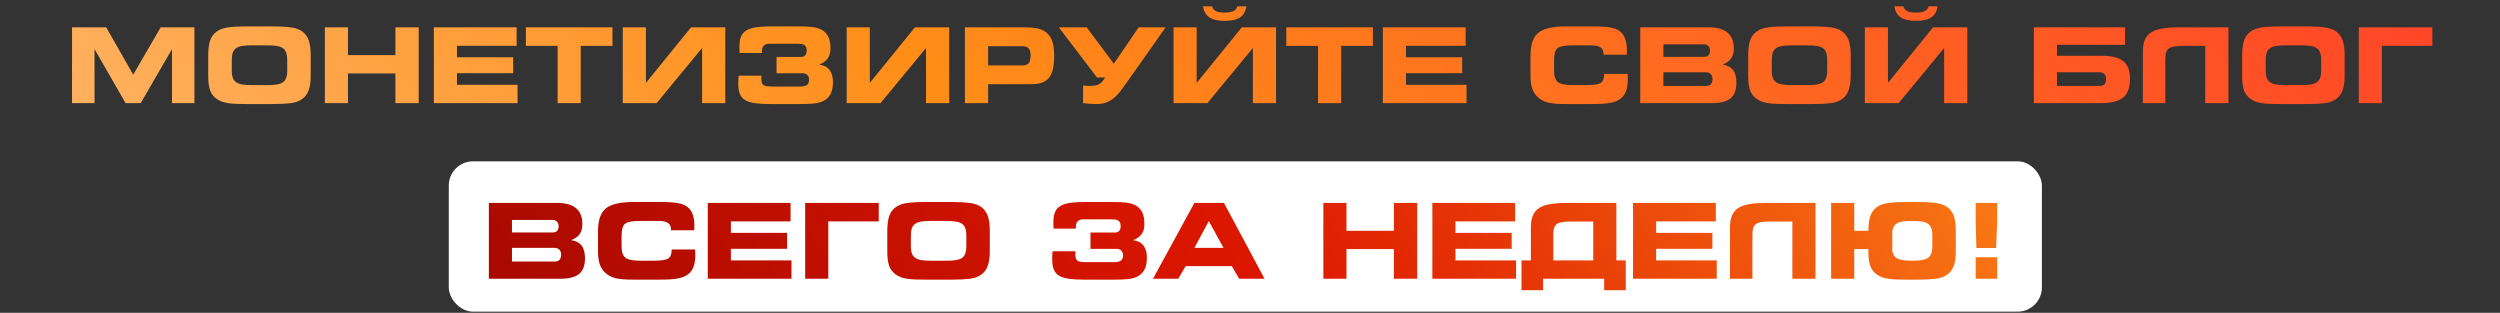 <?xml version="1.0" encoding="UTF-8"?> <svg xmlns="http://www.w3.org/2000/svg" width="1031" height="129" viewBox="0 0 1031 129" fill="none"><rect x="0" y="0" width="1031" height="129" fill="#333333" stroke="none"/> <path d="M29.703 11.263H43.791L54.94 30.79L66.278 11.263H80.178V42.526H70.939V20.25L58.027 42.526H51.791L38.983 20.25V42.526H29.703V11.263ZM110.076 35.094C111.588 35.094 112.876 35.024 113.939 34.884C115.003 34.73 115.871 34.443 116.543 34.023C117.215 33.589 117.698 32.98 117.992 32.196C118.3 31.398 118.454 30.37 118.454 29.11V24.68C118.454 23.42 118.3 22.398 117.992 21.614C117.698 20.816 117.215 20.207 116.543 19.788C115.871 19.354 115.003 19.067 113.939 18.927C112.876 18.773 111.588 18.696 110.076 18.696H103.966C102.413 18.696 101.104 18.773 100.04 18.927C98.99 19.067 98.129 19.361 97.457 19.809C96.786 20.242 96.303 20.865 96.009 21.677C95.729 22.475 95.589 23.532 95.589 24.848V29.194C95.589 30.426 95.743 31.433 96.051 32.217C96.373 32.987 96.87 33.589 97.541 34.023C98.213 34.443 99.074 34.73 100.124 34.884C101.188 35.024 102.483 35.094 104.008 35.094H110.076ZM101.426 42.904C100.026 42.904 98.731 42.883 97.541 42.841C96.352 42.799 95.253 42.708 94.245 42.568C93.237 42.428 92.32 42.211 91.495 41.917C90.669 41.609 89.927 41.211 89.269 40.721C87.967 39.769 87.072 38.551 86.582 37.067C86.106 35.57 85.868 33.694 85.868 31.44V22.916C85.868 20.48 86.106 18.479 86.582 16.911C87.072 15.329 87.967 14.049 89.269 13.069C90.557 12.131 92.18 11.536 94.14 11.284C96.1 11.018 98.514 10.885 101.384 10.885H112.617C115.472 10.885 117.894 11.018 119.881 11.284C121.883 11.536 123.514 12.131 124.773 13.069C125.977 13.993 126.838 15.224 127.356 16.764C127.874 18.29 128.133 20.215 128.133 22.538V31.252C128.133 33.575 127.874 35.507 127.356 37.046C126.838 38.572 125.977 39.797 124.773 40.721C123.486 41.7 121.841 42.309 119.839 42.547C117.852 42.785 115.444 42.904 112.617 42.904H101.426ZM133.97 11.263H143.502V22.748H163.07V11.263H172.666V42.526H163.07V30.307H143.502V42.526H133.97V11.263ZM178.922 11.263H213.062V18.885H188.455V23.609H211.634V30.181H188.455V34.968H213.44V42.526H178.922V11.263ZM239.496 42.526H229.964V18.927H216.883V11.263H252.577V18.927H239.496V42.526ZM256.839 11.263H266.371V34.191L284.995 11.263H299.104V42.526H289.551V19.788L270.801 42.526H256.839V11.263ZM317.581 42.904C315.173 42.904 313.129 42.792 311.45 42.568C309.77 42.344 308.412 41.931 307.376 41.33C306.355 40.728 305.613 39.888 305.151 38.81C304.689 37.732 304.458 36.333 304.458 34.611C304.458 34.527 304.458 34.366 304.458 34.128C304.458 33.876 304.465 33.596 304.479 33.288C304.493 32.966 304.507 32.623 304.521 32.259C304.535 31.881 304.563 31.531 304.605 31.209H314.011V32.679C314.011 33.337 314.088 33.862 314.242 34.254C314.41 34.632 314.662 34.933 314.998 35.157C315.348 35.367 315.81 35.507 316.384 35.577C316.958 35.647 317.658 35.682 318.483 35.682H330.094C331.186 35.682 332.054 35.493 332.698 35.115C333.342 34.723 333.664 33.967 333.664 32.847C333.664 32.021 333.426 31.377 332.95 30.916C332.474 30.454 331.837 30.223 331.039 30.223H320.247V23.483H330.22C331.858 23.483 332.677 22.622 332.677 20.9C332.677 20.159 332.558 19.592 332.32 19.2C332.096 18.808 331.781 18.528 331.375 18.36C330.983 18.192 330.507 18.094 329.947 18.066C329.387 18.038 328.792 18.024 328.163 18.024H317.371C315.271 18.024 314.221 19.053 314.221 21.11V21.845H305.025C305.025 21.705 305.018 21.516 305.004 21.278C304.99 21.026 304.976 20.774 304.962 20.523C304.948 20.256 304.941 20.019 304.941 19.809C304.941 19.585 304.941 19.403 304.941 19.263C304.941 17.569 305.158 16.183 305.592 15.105C306.04 14.014 306.782 13.16 307.817 12.544C308.853 11.914 310.204 11.48 311.87 11.242C313.549 11.004 315.614 10.885 318.063 10.885H329.485C331.291 10.885 332.985 10.955 334.566 11.095C336.148 11.235 337.527 11.606 338.703 12.208C339.878 12.81 340.802 13.72 341.474 14.938C342.146 16.155 342.482 17.842 342.482 19.998C342.482 21.691 342.097 23.07 341.327 24.134C340.571 25.184 339.41 26.009 337.842 26.611C339.843 26.933 341.285 27.71 342.167 28.942C343.063 30.174 343.511 31.776 343.511 33.75C343.511 35.962 343.154 37.683 342.44 38.915C341.726 40.147 340.767 41.057 339.563 41.645C338.36 42.232 336.953 42.589 335.343 42.715C333.734 42.841 332.054 42.904 330.304 42.904H317.581ZM349.18 11.263H358.712V34.191L377.335 11.263H391.445V42.526H381.892V19.788L363.142 42.526H349.18V11.263ZM421.574 19.053H407.507V26.968H421.574C422.848 26.968 423.737 26.66 424.241 26.044C424.759 25.415 425.018 24.302 425.018 22.706C425.018 21.432 424.745 20.509 424.199 19.935C423.653 19.347 422.778 19.053 421.574 19.053ZM421.91 11.263C424.038 11.263 425.731 11.368 426.991 11.578C428.265 11.774 429.343 12.103 430.225 12.565C431.806 13.391 432.954 14.623 433.668 16.26C434.382 17.884 434.739 20.131 434.739 23C434.739 27.283 434.025 30.314 432.597 32.091C431.169 33.855 428.755 34.737 425.354 34.737H407.507V42.526H397.933V11.263H421.91ZM446.665 35.262C447.154 35.318 447.637 35.36 448.113 35.388C448.589 35.416 449.114 35.43 449.688 35.43C450.57 35.43 451.319 35.36 451.935 35.22C452.55 35.08 453.082 34.863 453.53 34.569C453.978 34.261 454.37 33.89 454.706 33.456C455.056 33.022 455.427 32.518 455.819 31.944H452.396L436.649 11.263H448.134L459.346 26.275L469.592 11.263H480.72L464.637 34.065C463.755 35.325 462.902 36.493 462.076 37.571C461.264 38.635 460.382 39.573 459.43 40.385C458.492 41.183 457.443 41.806 456.281 42.253C455.119 42.687 453.747 42.904 452.166 42.904C450.388 42.904 448.554 42.778 446.665 42.526V35.262ZM483.975 11.263H493.507V34.191L512.13 11.263H526.24V42.526H516.687V19.788L497.937 42.526H483.975V11.263ZM499.869 2.613C500.107 3.537 500.646 4.202 501.485 4.607C502.339 4.999 503.536 5.195 505.076 5.195C508.225 5.195 509.947 4.334 510.241 2.613H513.978C513.67 4.712 512.802 6.238 511.375 7.19C509.961 8.128 507.861 8.597 505.076 8.597C502.304 8.597 500.198 8.121 498.756 7.169C497.328 6.203 496.453 4.684 496.131 2.613H499.869ZM553.094 42.526H543.562V18.927H530.481V11.263H566.174V18.927H553.094V42.526ZM570.29 11.263H604.429V18.885H579.822V23.609H603.001V30.181H579.822V34.968H604.807V42.526H570.29V11.263ZM661.287 22.538V22.223C661.287 21.005 660.881 20.116 660.069 19.557C659.271 18.983 657.997 18.696 656.248 18.696H648.605C645.33 18.696 643.223 19.095 642.285 19.893C641.361 20.676 640.899 22.328 640.899 24.848V29.194C640.899 31.447 641.417 32.994 642.453 33.834C643.489 34.674 645.54 35.094 648.605 35.094H654.148C657.185 35.094 659.173 34.793 660.111 34.191C661.063 33.575 661.539 32.441 661.539 30.79V30.454H671.218C671.218 30.496 671.225 30.573 671.239 30.685C671.281 31.594 671.302 32.273 671.302 32.721C671.302 34.723 671.05 36.374 670.546 37.676C670.042 38.978 669.251 40.021 668.173 40.805C667.152 41.56 665.787 42.099 664.079 42.421C662.385 42.743 659.894 42.904 656.604 42.904H645.938C642.677 42.904 640.277 42.729 638.737 42.379C637.197 42.029 635.881 41.435 634.79 40.595C633.53 39.601 632.613 38.383 632.039 36.941C631.465 35.486 631.178 33.652 631.178 31.44V22.916C631.178 18.437 632.242 15.315 634.37 13.552C636.497 11.774 640.354 10.885 645.938 10.885H656.604C660.034 10.885 662.56 11.039 664.184 11.347C665.808 11.655 667.089 12.173 668.026 12.901C669.02 13.657 669.748 14.678 670.21 15.966C670.686 17.24 670.924 18.843 670.924 20.774C670.924 21.236 670.917 21.593 670.903 21.845C670.903 22.083 670.889 22.314 670.861 22.538H661.287ZM676.446 11.263H704.602C711.544 11.263 715.016 14.175 715.016 19.998C715.016 21.691 714.638 23.07 713.882 24.134C713.14 25.184 711.978 26.009 710.396 26.611C712.384 26.933 713.826 27.696 714.722 28.9C715.632 30.104 716.086 31.825 716.086 34.065C716.086 37.074 715.282 39.237 713.672 40.553C712.062 41.868 709.529 42.526 706.071 42.526H676.446V11.263ZM702.754 23.441C704.392 23.441 705.21 22.58 705.21 20.858C705.21 20.088 704.986 19.466 704.539 18.99C704.091 18.514 703.496 18.276 702.754 18.276H685.978V23.441H702.754ZM703.615 35.43C705.364 35.43 706.239 34.471 706.239 32.553C706.239 31.713 706.001 31.049 705.525 30.559C705.049 30.055 704.413 29.803 703.615 29.803H685.978V35.43H703.615ZM745.166 35.094C746.678 35.094 747.965 35.024 749.029 34.884C750.093 34.73 750.961 34.443 751.633 34.023C752.305 33.589 752.788 32.98 753.082 32.196C753.389 31.398 753.543 30.37 753.543 29.11V24.68C753.543 23.42 753.389 22.398 753.082 21.614C752.788 20.816 752.305 20.207 751.633 19.788C750.961 19.354 750.093 19.067 749.029 18.927C747.965 18.773 746.678 18.696 745.166 18.696H739.056C737.502 18.696 736.194 18.773 735.13 18.927C734.08 19.067 733.219 19.361 732.547 19.809C731.875 20.242 731.393 20.865 731.099 21.677C730.819 22.475 730.679 23.532 730.679 24.848V29.194C730.679 30.426 730.833 31.433 731.141 32.217C731.463 32.987 731.959 33.589 732.631 34.023C733.303 34.443 734.164 34.73 735.214 34.884C736.278 35.024 737.572 35.094 739.098 35.094H745.166ZM736.516 42.904C735.116 42.904 733.821 42.883 732.631 42.841C731.442 42.799 730.343 42.708 729.335 42.568C728.327 42.428 727.41 42.211 726.584 41.917C725.759 41.609 725.017 41.211 724.359 40.721C723.057 39.769 722.161 38.551 721.671 37.067C721.195 35.57 720.958 33.694 720.958 31.44V22.916C720.958 20.48 721.195 18.479 721.671 16.911C722.161 15.329 723.057 14.049 724.359 13.069C725.647 12.131 727.27 11.536 729.23 11.284C731.19 11.018 733.604 10.885 736.474 10.885H747.707C750.562 10.885 752.984 11.018 754.971 11.284C756.973 11.536 758.604 12.131 759.863 13.069C761.067 13.993 761.928 15.224 762.446 16.764C762.964 18.29 763.223 20.215 763.223 22.538V31.252C763.223 33.575 762.964 35.507 762.446 37.046C761.928 38.572 761.067 39.797 759.863 40.721C758.576 41.7 756.931 42.309 754.929 42.547C752.942 42.785 750.534 42.904 747.707 42.904H736.516ZM769.06 11.263H778.592V34.191L797.215 11.263H811.325V42.526H801.771V19.788L783.022 42.526H769.06V11.263ZM784.954 2.613C785.192 3.537 785.73 4.202 786.57 4.607C787.424 4.999 788.621 5.195 790.161 5.195C793.31 5.195 795.032 4.334 795.326 2.613H799.063C798.755 4.712 797.887 6.238 796.459 7.19C795.046 8.128 792.946 8.597 790.161 8.597C787.389 8.597 785.283 8.121 783.841 7.169C782.413 6.203 781.538 4.684 781.216 2.613H784.954ZM838.767 11.263H876.35V18.486H848.299V23H866.628C868.658 23 870.408 23.175 871.877 23.525C873.361 23.861 874.586 24.407 875.552 25.163C876.532 25.904 877.252 26.884 877.714 28.102C878.176 29.32 878.407 30.803 878.407 32.553C878.407 36.109 877.462 38.663 875.573 40.217C873.683 41.757 870.702 42.526 866.628 42.526H838.767V11.263ZM868.56 32.553C868.56 31.713 868.322 31.049 867.846 30.559C867.37 30.055 866.733 29.803 865.936 29.803H848.299V35.43H865.936C867.685 35.43 868.56 34.471 868.56 32.553ZM883.719 21.404C883.719 19.431 883.985 17.793 884.517 16.491C885.049 15.19 885.91 14.154 887.1 13.384C888.289 12.6 889.836 12.054 891.74 11.746C893.657 11.424 896.002 11.263 898.773 11.263H918.993V42.526H909.439V18.927H900.663C899.207 18.927 897.983 18.99 896.989 19.116C896.009 19.242 895.218 19.494 894.616 19.872C894.014 20.235 893.587 20.774 893.335 21.488C893.097 22.188 892.979 23.112 892.979 24.26V42.526H883.719V21.404ZM948.87 35.094C950.382 35.094 951.67 35.024 952.733 34.884C953.797 34.73 954.665 34.443 955.337 34.023C956.009 33.589 956.492 32.98 956.786 32.196C957.094 31.398 957.248 30.37 957.248 29.11V24.68C957.248 23.42 957.094 22.398 956.786 21.614C956.492 20.816 956.009 20.207 955.337 19.788C954.665 19.354 953.797 19.067 952.733 18.927C951.67 18.773 950.382 18.696 948.87 18.696H942.76C941.207 18.696 939.898 18.773 938.834 18.927C937.784 19.067 936.923 19.361 936.251 19.809C935.58 20.242 935.097 20.865 934.803 21.677C934.523 22.475 934.383 23.532 934.383 24.848V29.194C934.383 30.426 934.537 31.433 934.845 32.217C935.167 32.987 935.664 33.589 936.335 34.023C937.007 34.443 937.868 34.73 938.918 34.884C939.982 35.024 941.277 35.094 942.802 35.094H948.87ZM940.22 42.904C938.82 42.904 937.525 42.883 936.335 42.841C935.146 42.799 934.047 42.708 933.039 42.568C932.031 42.428 931.114 42.211 930.289 41.917C929.463 41.609 928.721 41.211 928.063 40.721C926.761 39.769 925.865 38.551 925.375 37.067C924.9 35.57 924.662 33.694 924.662 31.44V22.916C924.662 20.48 924.9 18.479 925.375 16.911C925.865 15.329 926.761 14.049 928.063 13.069C929.351 12.131 930.974 11.536 932.934 11.284C934.894 11.018 937.308 10.885 940.178 10.885H951.411C954.266 10.885 956.688 11.018 958.675 11.284C960.677 11.536 962.308 12.131 963.567 13.069C964.771 13.993 965.632 15.224 966.15 16.764C966.668 18.29 966.927 20.215 966.927 22.538V31.252C966.927 33.575 966.668 35.507 966.15 37.046C965.632 38.572 964.771 39.797 963.567 40.721C962.28 41.7 960.635 42.309 958.633 42.547C956.646 42.785 954.238 42.904 951.411 42.904H940.22ZM972.764 11.263H1003.1V18.885H982.296V42.526H972.764V11.263Z" fill="url(#paint0_linear_2806_953)"></path> <rect x="185.076" y="66.526" width="657" height="62" rx="10" fill="white"></rect> <path d="M201.605 83.684H229.761C236.704 83.684 240.175 86.596 240.175 92.418C240.175 94.112 239.797 95.491 239.042 96.555C238.3 97.605 237.138 98.43 235.556 99.032C237.544 99.354 238.986 100.117 239.881 101.321C240.791 102.525 241.246 104.246 241.246 106.486C241.246 109.495 240.441 111.658 238.832 112.974C237.222 114.289 234.688 114.947 231.231 114.947H201.605V83.684ZM227.914 95.862C229.551 95.862 230.37 95.001 230.37 93.279C230.37 92.509 230.146 91.887 229.698 91.411C229.25 90.935 228.655 90.697 227.914 90.697H211.138V95.862H227.914ZM228.774 107.851C230.524 107.851 231.399 106.892 231.399 104.974C231.399 104.134 231.161 103.469 230.685 102.979C230.209 102.476 229.572 102.224 228.774 102.224H211.138V107.851H228.774ZM276.729 94.959V94.644C276.729 93.426 276.324 92.537 275.512 91.978C274.714 91.404 273.44 91.117 271.69 91.117H264.048C260.772 91.117 258.666 91.516 257.728 92.314C256.804 93.097 256.342 94.749 256.342 97.269V101.615C256.342 103.868 256.86 105.415 257.896 106.255C258.932 107.095 260.982 107.515 264.048 107.515H269.591C272.628 107.515 274.616 107.214 275.554 106.612C276.506 105.996 276.981 104.862 276.981 103.21V102.875H286.661C286.661 102.917 286.668 102.993 286.682 103.105C286.724 104.015 286.745 104.694 286.745 105.142C286.745 107.144 286.493 108.795 285.989 110.097C285.485 111.399 284.694 112.442 283.616 113.226C282.594 113.981 281.23 114.52 279.522 114.842C277.828 115.164 275.337 115.325 272.047 115.325H261.381C258.12 115.325 255.719 115.15 254.18 114.8C252.64 114.45 251.324 113.855 250.232 113.016C248.973 112.022 248.056 110.804 247.482 109.362C246.908 107.907 246.621 106.073 246.621 103.861V95.337C246.621 90.858 247.685 87.736 249.812 85.973C251.94 84.195 255.796 83.306 261.381 83.306H272.047C275.477 83.306 278.003 83.46 279.627 83.768C281.251 84.076 282.531 84.594 283.469 85.322C284.463 86.078 285.191 87.099 285.653 88.387C286.129 89.661 286.367 91.264 286.367 93.195C286.367 93.657 286.36 94.014 286.346 94.266C286.346 94.504 286.332 94.735 286.304 94.959H276.729ZM291.889 83.684H326.028V91.306H301.421V96.03H324.601V102.602H301.421V107.389H326.406V114.947H291.889V83.684ZM332.054 83.684H362.394V91.306H341.586V114.947H332.054V83.684ZM390.129 107.515C391.641 107.515 392.929 107.445 393.993 107.305C395.056 107.151 395.924 106.864 396.596 106.444C397.268 106.01 397.751 105.401 398.045 104.617C398.353 103.819 398.507 102.791 398.507 101.531V97.101C398.507 95.841 398.353 94.819 398.045 94.035C397.751 93.237 397.268 92.628 396.596 92.209C395.924 91.775 395.056 91.488 393.993 91.348C392.929 91.194 391.641 91.117 390.129 91.117H384.02C382.466 91.117 381.157 91.194 380.093 91.348C379.043 91.488 378.183 91.782 377.511 92.23C376.839 92.663 376.356 93.286 376.062 94.098C375.782 94.896 375.642 95.953 375.642 97.269V101.615C375.642 102.847 375.796 103.854 376.104 104.638C376.426 105.408 376.923 106.01 377.595 106.444C378.267 106.864 379.127 107.151 380.177 107.305C381.241 107.445 382.536 107.515 384.062 107.515H390.129ZM381.479 115.325C380.079 115.325 378.785 115.304 377.595 115.262C376.405 115.22 375.306 115.129 374.298 114.989C373.291 114.849 372.374 114.632 371.548 114.338C370.722 114.03 369.98 113.632 369.322 113.142C368.021 112.19 367.125 110.972 366.635 109.488C366.159 107.991 365.921 106.115 365.921 103.861V95.337C365.921 92.901 366.159 90.9 366.635 89.332C367.125 87.75 368.021 86.47 369.322 85.49C370.61 84.552 372.234 83.957 374.193 83.705C376.153 83.439 378.568 83.306 381.437 83.306H392.67C395.525 83.306 397.947 83.439 399.935 83.705C401.936 83.957 403.567 84.552 404.827 85.49C406.03 86.414 406.891 87.645 407.409 89.185C407.927 90.711 408.186 92.635 408.186 94.959V103.672C408.186 105.996 407.927 107.928 407.409 109.467C406.891 110.993 406.03 112.218 404.827 113.142C403.539 114.121 401.894 114.73 399.893 114.968C397.905 115.206 395.497 115.325 392.67 115.325H381.479ZM447.05 115.325C444.642 115.325 442.599 115.213 440.919 114.989C439.239 114.765 437.882 114.352 436.846 113.75C435.824 113.149 435.082 112.309 434.62 111.231C434.158 110.153 433.927 108.753 433.927 107.032C433.927 106.948 433.927 106.787 433.927 106.549C433.927 106.297 433.934 106.017 433.948 105.709C433.962 105.387 433.976 105.044 433.99 104.68C434.004 104.302 434.032 103.952 434.074 103.63H443.48V105.1C443.48 105.758 443.557 106.283 443.711 106.675C443.879 107.053 444.131 107.354 444.467 107.578C444.817 107.788 445.279 107.928 445.853 107.998C446.427 108.068 447.127 108.103 447.953 108.103H459.563C460.655 108.103 461.523 107.914 462.167 107.536C462.811 107.144 463.133 106.388 463.133 105.268C463.133 104.442 462.895 103.798 462.419 103.336C461.943 102.875 461.306 102.644 460.508 102.644H449.716V95.904H459.689C461.327 95.904 462.146 95.043 462.146 93.321C462.146 92.579 462.027 92.013 461.789 91.621C461.565 91.229 461.25 90.949 460.844 90.781C460.452 90.613 459.976 90.515 459.417 90.487C458.857 90.459 458.262 90.445 457.632 90.445H446.84C444.74 90.445 443.69 91.474 443.69 93.531V94.266H434.494C434.494 94.126 434.487 93.937 434.473 93.699C434.459 93.447 434.445 93.195 434.431 92.943C434.417 92.677 434.41 92.439 434.41 92.23C434.41 92.005 434.41 91.824 434.41 91.684C434.41 89.99 434.627 88.604 435.061 87.526C435.509 86.435 436.251 85.581 437.287 84.965C438.322 84.335 439.673 83.901 441.339 83.663C443.019 83.425 445.083 83.306 447.533 83.306H458.955C460.76 83.306 462.454 83.376 464.036 83.516C465.617 83.656 466.996 84.027 468.172 84.629C469.348 85.231 470.271 86.141 470.943 87.358C471.615 88.576 471.951 90.263 471.951 92.418C471.951 94.112 471.566 95.491 470.796 96.555C470.041 97.605 468.879 98.43 467.311 99.032C469.313 99.354 470.754 100.131 471.636 101.363C472.532 102.595 472.98 104.197 472.98 106.171C472.98 108.382 472.623 110.104 471.909 111.336C471.195 112.568 470.236 113.478 469.033 114.065C467.829 114.653 466.422 115.01 464.812 115.136C463.203 115.262 461.523 115.325 459.773 115.325H447.05ZM492.569 83.684H504.747L521.502 114.947H511.025L508.001 109.74H488.958L485.914 114.947H475.5L492.569 83.684ZM504.579 102.224L498.511 91.159L492.569 102.224H504.579ZM545.752 83.684H555.285V95.169H574.853V83.684H584.448V114.947H574.853V102.728H555.285V114.947H545.752V83.684ZM590.705 83.684H624.845V91.306H600.237V96.03H623.417V102.602H600.237V107.389H625.223V114.947H590.705V83.684ZM627.469 107.389H631.333V93.825C631.333 91.852 631.598 90.214 632.13 88.912C632.662 87.61 633.523 86.575 634.713 85.805C635.903 85.021 637.449 84.475 639.353 84.167C641.257 83.845 643.601 83.684 646.387 83.684H666.585V107.389H670.469V119.671H661.567V114.947H636.372V119.671H627.469V107.389ZM657.053 107.389V91.348H648.276C646.821 91.348 645.596 91.411 644.602 91.537C643.608 91.663 642.81 91.915 642.208 92.293C641.607 92.656 641.18 93.195 640.928 93.909C640.69 94.609 640.571 95.533 640.571 96.681V107.389H657.053ZM673.472 83.684H707.611V91.306H683.004V96.03H706.184V102.602H683.004V107.389H707.989V114.947H673.472V83.684ZM713.448 93.825C713.448 91.852 713.714 90.214 714.246 88.912C714.778 87.61 715.639 86.575 716.829 85.805C718.018 85.021 719.565 84.475 721.469 84.167C723.386 83.845 725.731 83.684 728.502 83.684H748.722V114.947H739.168V91.348H730.392C728.936 91.348 727.712 91.411 726.718 91.537C725.738 91.663 724.947 91.915 724.345 92.293C723.743 92.656 723.316 93.195 723.064 93.909C722.826 94.609 722.708 95.533 722.708 96.681V114.947H713.448V93.825ZM770.516 102.728H764.7V114.947H755.167V83.684H764.7V95.169H770.516C770.53 92.803 770.775 90.851 771.25 89.311C771.726 87.743 772.615 86.47 773.917 85.49C775.205 84.552 776.828 83.957 778.788 83.705C780.748 83.439 783.162 83.306 786.032 83.306H791.05C793.905 83.306 796.327 83.439 798.314 83.705C800.316 83.957 801.947 84.552 803.207 85.49C804.41 86.414 805.271 87.645 805.789 89.185C806.307 90.711 806.566 92.635 806.566 94.959V103.672C806.566 105.996 806.307 107.928 805.789 109.467C805.271 110.993 804.41 112.218 803.207 113.142C801.919 114.121 800.274 114.73 798.272 114.968C796.285 115.206 793.877 115.325 791.05 115.325H786.074C784.674 115.325 783.379 115.304 782.189 115.262C781 115.22 779.901 115.129 778.893 114.989C777.885 114.849 776.968 114.632 776.143 114.338C775.317 114.03 774.575 113.632 773.917 113.142C772.615 112.19 771.719 110.972 771.229 109.488C770.754 107.991 770.516 106.115 770.516 103.861V102.728ZM788.551 91.117C787.026 91.117 785.745 91.187 784.709 91.327C783.645 91.481 782.777 91.782 782.105 92.23C781.434 92.663 780.958 93.279 780.678 94.077C780.552 94.413 780.454 94.798 780.384 95.232V102.728H780.279C780.349 103.469 780.496 104.099 780.72 104.617C781.028 105.401 781.518 106.01 782.189 106.444C782.861 106.864 783.729 107.144 784.793 107.284C785.829 107.438 787.096 107.515 788.593 107.515C790.063 107.515 791.323 107.438 792.373 107.284C793.436 107.144 794.304 106.864 794.976 106.444C795.648 106.01 796.131 105.401 796.425 104.617C796.733 103.819 796.887 102.791 796.887 101.531V97.101C796.887 95.841 796.733 94.819 796.425 94.035C796.131 93.237 795.648 92.628 794.976 92.209C794.304 91.775 793.436 91.481 792.373 91.327C791.323 91.187 790.049 91.117 788.551 91.117ZM823.195 102.266H815.069L814.775 91.516V83.684H823.636V91.516L823.195 102.266ZM823.636 114.947H814.775V106.087H823.636V114.947Z" fill="url(#paint1_linear_2806_953)"></path> <defs> <linearGradient id="paint0_linear_2806_953" x1="1432.07" y1="158.429" x2="644.59" y2="852.555" gradientUnits="userSpaceOnUse"> <stop stop-color="#D80800"></stop> <stop offset="0.172" stop-color="#FF4029"></stop> <stop offset="0.673" stop-color="#FF8E18"></stop> <stop offset="1" stop-color="#FFBA73"></stop> </linearGradient> <linearGradient id="paint1_linear_2806_953" x1="151.916" y1="140.276" x2="699.468" y2="-217.115" gradientUnits="userSpaceOnUse"> <stop stop-color="#9F0600"></stop> <stop offset="0.5" stop-color="#DD1700"></stop> <stop offset="1" stop-color="#FF8E18"></stop> </linearGradient> </defs> </svg> 
